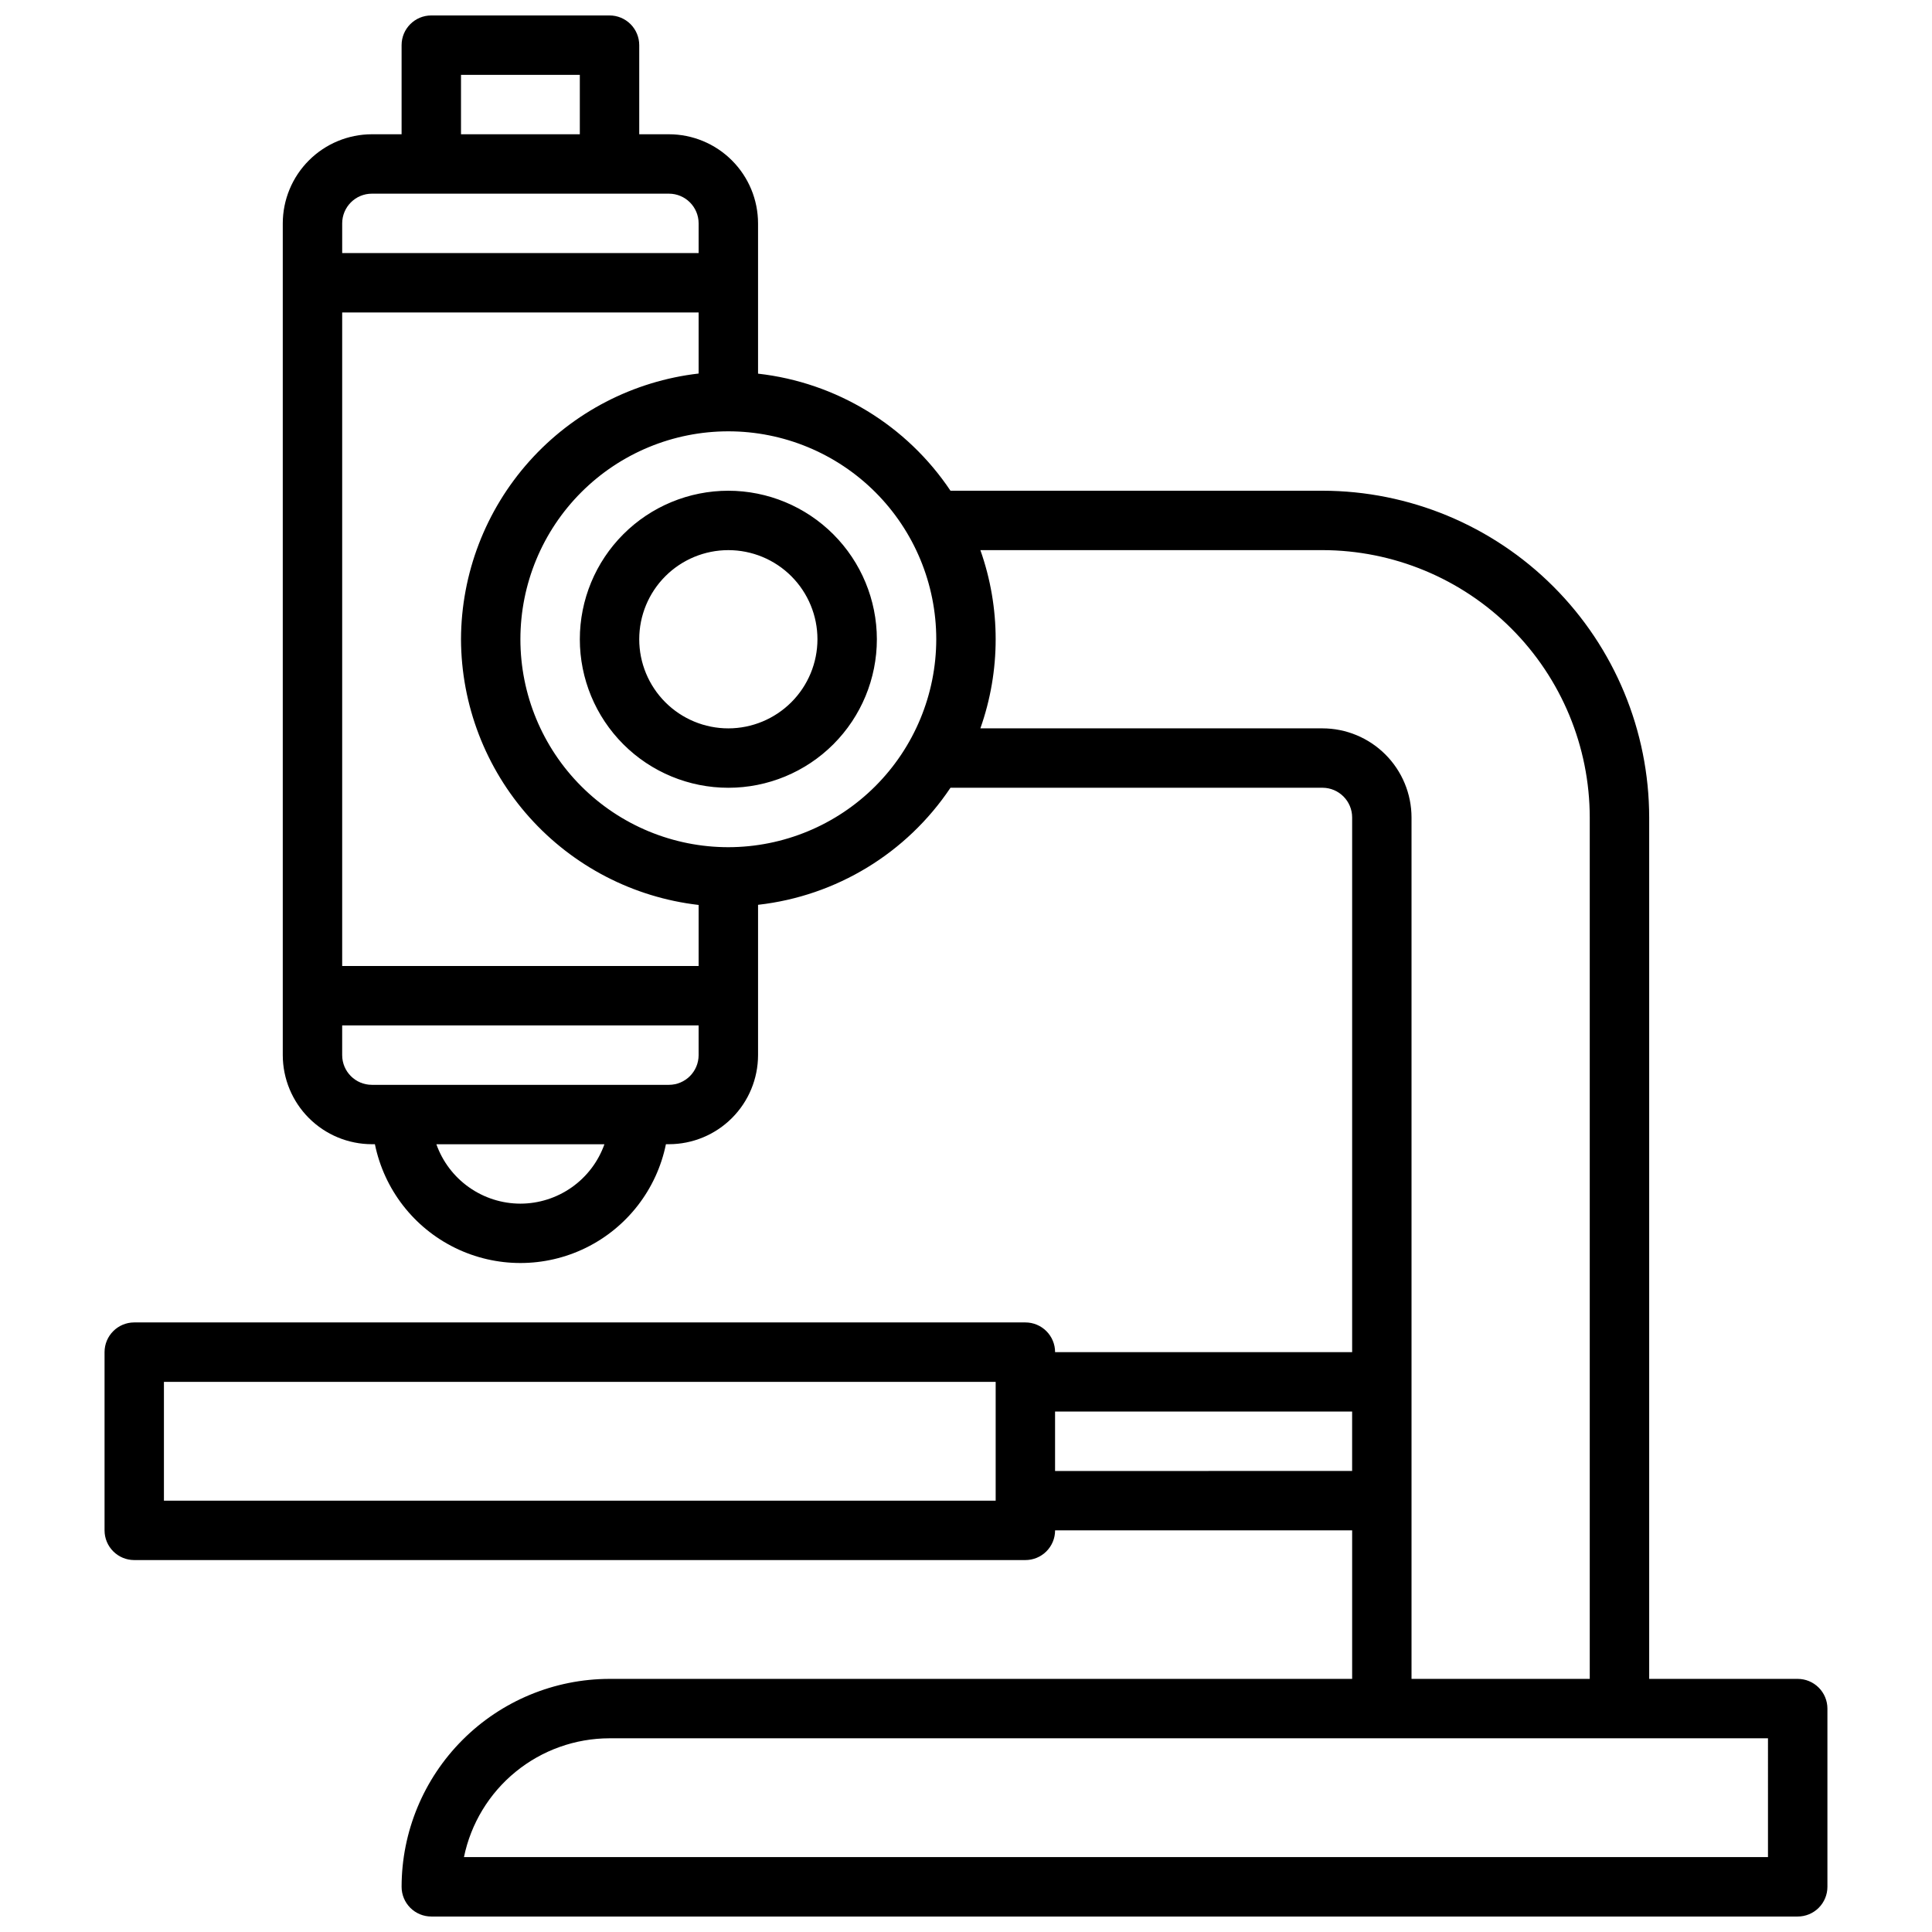<?xml version="1.0" encoding="UTF-8"?>
<!-- Uploaded to: SVG Repo, www.svgrepo.com, Generator: SVG Repo Mixer Tools -->
<svg width="800px" height="800px" version="1.1" viewBox="144 144 512 512" xmlns="http://www.w3.org/2000/svg">
 <defs>
  <clipPath id="a">
   <path d="m171 148.09h458v503.81h-458z"/>
  </clipPath>
 </defs>
 <g clip-path="url(#a)">
  <path d="m337.02 274.05c-10.441 0-20.453 4.144-27.832 11.527-7.383 7.383-11.527 17.395-11.527 27.832s4.144 20.449 11.527 27.832c7.379 7.383 17.391 11.527 27.832 11.527 10.438 0 20.449-4.144 27.832-11.527 7.379-7.383 11.527-17.395 11.527-27.832-0.012-10.434-4.164-20.438-11.543-27.816s-17.383-11.531-27.816-11.543zm0 62.977c-6.266 0-12.27-2.488-16.699-6.918-4.43-4.43-6.918-10.438-6.918-16.699s2.488-12.27 6.918-16.699c4.43-4.43 10.434-6.918 16.699-6.918 6.262 0 12.27 2.488 16.699 6.918 4.426 4.43 6.914 10.438 6.914 16.699-0.004 6.262-2.496 12.266-6.922 16.691-4.43 4.426-10.43 6.918-16.691 6.926zm283.39 251.9h-39.359v-228.29c-0.027-22.957-9.156-44.965-25.391-61.199-16.234-16.234-38.242-25.367-61.203-25.391h-98.57c-11.605-17.344-30.262-28.691-50.996-31.023v-39.824c-0.008-6.262-2.496-12.266-6.926-16.691-4.426-4.43-10.43-6.918-16.691-6.926h-7.871v-23.617c0-2.086-0.828-4.09-2.305-5.566-1.477-1.477-3.481-2.305-5.566-2.305h-47.234c-4.348 0-7.871 3.523-7.871 7.871v23.617h-7.871c-6.262 0.008-12.266 2.496-16.691 6.926-4.43 4.426-6.918 10.43-6.926 16.691v220.41c0.008 6.262 2.496 12.266 6.926 16.691 4.426 4.43 10.43 6.918 16.691 6.926h0.797c2.438 11.945 10.273 22.082 21.215 27.457 10.941 5.371 23.754 5.371 34.695 0 10.941-5.375 18.777-15.512 21.215-27.457h0.797c6.262-0.008 12.266-2.496 16.691-6.926 4.43-4.426 6.918-10.43 6.926-16.691v-39.824c20.734-2.332 39.391-13.68 50.996-31.023h98.57c4.348 0.004 7.871 3.527 7.875 7.871v141.7h-78.723c0-2.09-0.828-4.09-2.305-5.566-1.477-1.477-3.477-2.309-5.566-2.309h-236.16c-4.348 0-7.871 3.527-7.871 7.875v47.23c0 2.09 0.828 4.09 2.305 5.566 1.477 1.477 3.477 2.305 5.566 2.305h236.16c2.09 0 4.09-0.828 5.566-2.305 1.477-1.477 2.305-3.477 2.305-5.566h78.723v39.359h-196.8c-14.609 0.02-28.617 5.828-38.945 16.16-10.332 10.328-16.145 24.336-16.16 38.945 0 2.086 0.828 4.09 2.305 5.566 1.477 1.477 3.481 2.305 5.566 2.305h362.11c2.09 0 4.09-0.828 5.566-2.305 1.477-1.477 2.309-3.481 2.309-5.566v-47.23c0-2.09-0.832-4.09-2.309-5.566-1.477-1.477-3.477-2.309-5.566-2.309zm-354.24-275.52c0.062 17.41 6.508 34.191 18.113 47.168 11.605 12.977 27.566 21.246 44.859 23.246v16.18h-94.461v-173.19h94.461v16.18c-17.293 1.996-33.254 10.266-44.863 23.246-11.605 12.977-18.051 29.758-18.109 47.168zm0-149.57h31.488v15.746h-31.488zm-31.488 39.363c0.004-4.348 3.523-7.871 7.871-7.875h78.719c4.348 0.004 7.867 3.527 7.871 7.875v7.871h-94.461zm47.23 259.78c-4.883-0.008-9.645-1.523-13.633-4.344-3.984-2.816-7.004-6.801-8.637-11.402h44.543-0.004c-1.633 4.602-4.652 8.586-8.637 11.402-3.988 2.82-8.75 4.336-13.633 4.344zm47.23-39.359v-0.004c-0.004 4.348-3.523 7.871-7.871 7.875h-78.719c-4.348-0.004-7.867-3.527-7.871-7.875v-7.871h94.461zm7.871-55.105h0.004c-14.617 0-28.633-5.809-38.965-16.141-10.336-10.336-16.141-24.352-16.141-38.965s5.805-28.629 16.141-38.965c10.332-10.332 24.348-16.141 38.965-16.141 14.613 0 28.629 5.809 38.965 16.141 10.332 10.336 16.137 24.352 16.137 38.965-0.016 14.609-5.828 28.617-16.156 38.945-10.332 10.332-24.336 16.141-38.945 16.16zm-149.57 173.18v-31.488h220.42v31.488zm236.16-7.871v-15.746h78.723v15.742zm94.465-173.19c-0.008-6.258-2.496-12.262-6.926-16.691-4.426-4.426-10.43-6.918-16.691-6.922h-90.641c5.402-15.281 5.402-31.953 0-47.234h90.641c18.785 0.023 36.793 7.492 50.074 20.773 13.285 13.285 20.754 31.293 20.777 50.074v228.29h-47.234zm94.465 275.52h-345.58c1.828-8.883 6.66-16.867 13.688-22.602 7.023-5.738 15.812-8.875 24.883-8.887h307.01z"/>
 </g>
</svg>